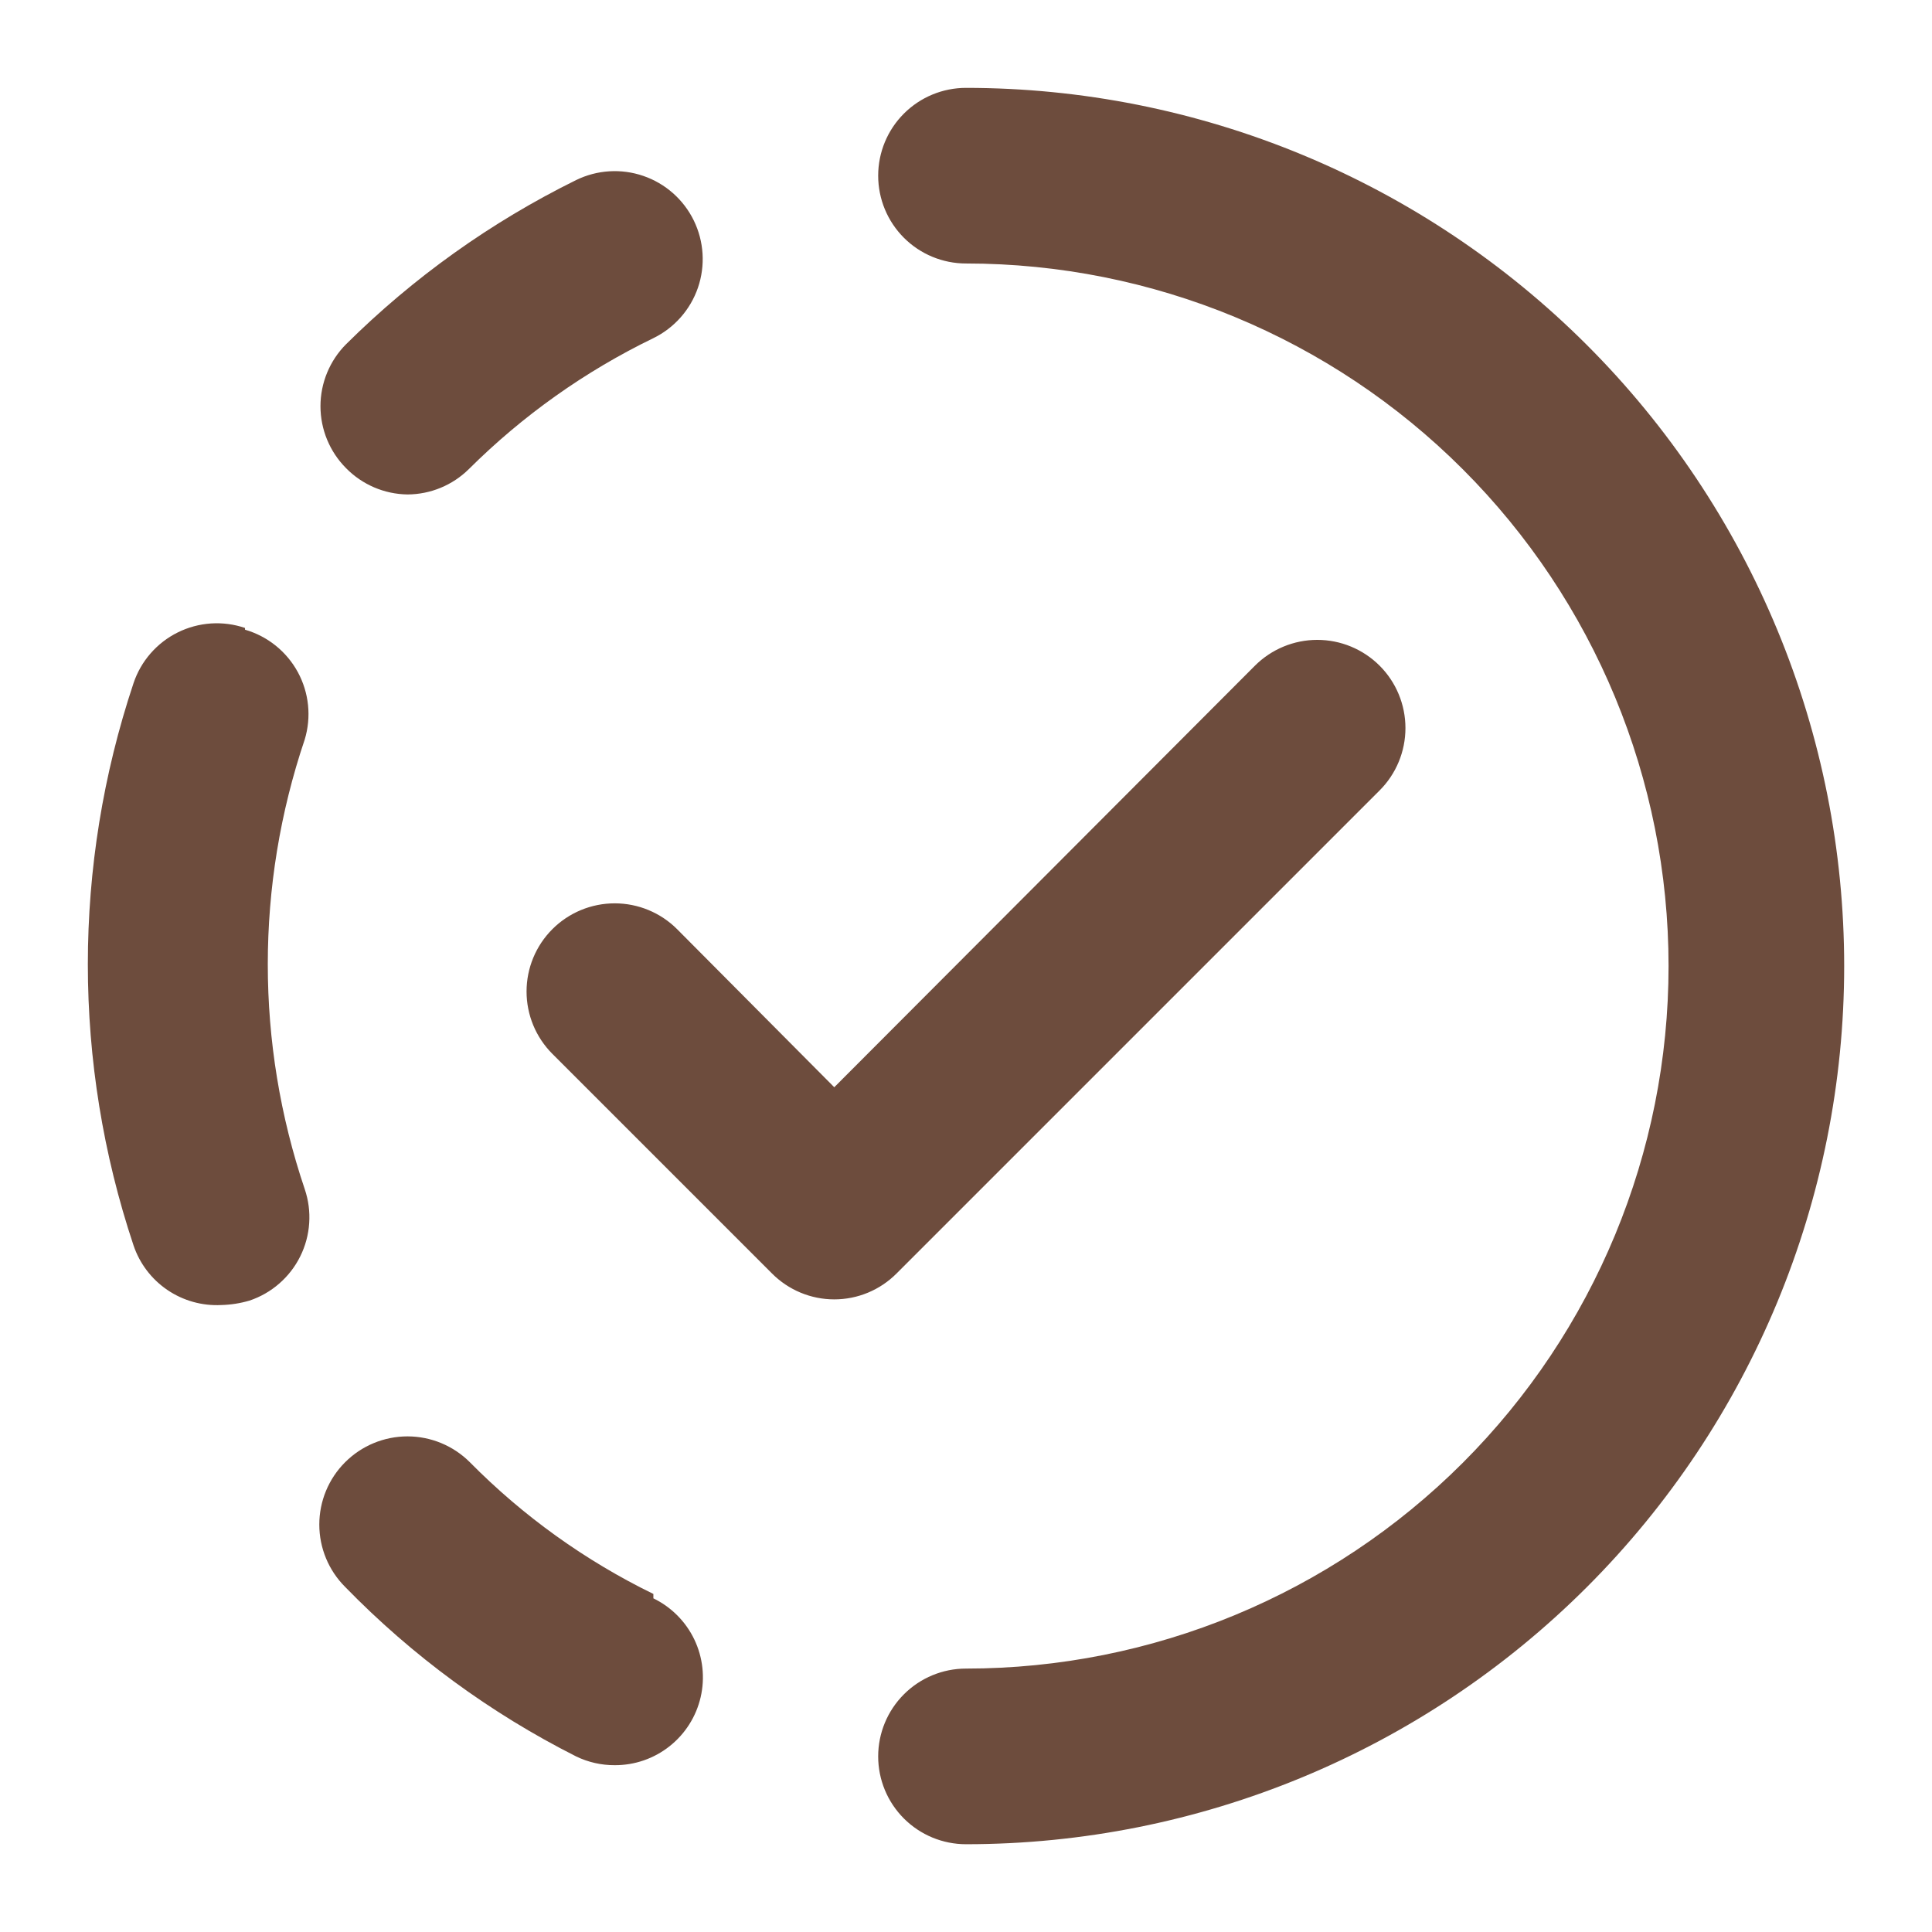 <svg xmlns="http://www.w3.org/2000/svg" fill="none" viewBox="0 0 81 81" height="81" width="81">
<g clip-path="url(#clip0_265_549)">
<path fill="#6D4C3D" d="M77.318 40.502C77.318 50.267 73.439 59.631 66.534 66.536C59.63 73.441 50.265 77.32 40.5 77.32C39.524 77.32 38.587 76.932 37.897 76.242C37.206 75.551 36.818 74.615 36.818 73.638C36.818 72.662 37.206 71.725 37.897 71.035C38.587 70.344 39.524 69.956 40.5 69.956C48.312 69.956 55.804 66.853 61.328 61.329C66.852 55.806 69.955 48.314 69.955 40.502C69.955 32.69 66.852 25.198 61.328 19.674C55.804 14.15 48.312 11.047 40.5 11.047C39.524 11.047 38.587 10.659 37.897 9.969C37.206 9.278 36.818 8.342 36.818 7.365C36.818 6.389 37.206 5.452 37.897 4.762C38.587 4.072 39.524 3.684 40.5 3.684C45.335 3.684 50.123 4.636 54.59 6.486C59.057 8.336 63.116 11.049 66.534 14.467C69.953 17.886 72.665 21.945 74.516 26.412C76.366 30.879 77.318 35.667 77.318 40.502ZM17.084 20.73C18.05 20.726 18.975 20.343 19.661 19.663C21.917 17.419 24.53 15.565 27.393 14.177C28.272 13.747 28.944 12.986 29.262 12.061C29.579 11.136 29.516 10.122 29.087 9.243C28.657 8.364 27.896 7.692 26.971 7.375C26.045 7.057 25.032 7.12 24.153 7.55C20.587 9.309 17.329 11.634 14.507 14.434C13.821 15.124 13.436 16.058 13.436 17.03C13.436 18.003 13.821 18.936 14.507 19.626C15.186 20.32 16.113 20.717 17.084 20.73ZM27.393 66.827C24.535 65.433 21.933 63.566 19.698 61.304C19.005 60.611 18.064 60.221 17.084 60.221C16.103 60.221 15.163 60.611 14.47 61.304C13.776 61.997 13.387 62.938 13.387 63.918C13.387 64.899 13.776 65.839 14.47 66.532C17.282 69.421 20.554 71.822 24.153 73.638C24.658 73.883 25.212 74.009 25.773 74.006C26.608 74.01 27.419 73.73 28.073 73.211C28.728 72.693 29.187 71.968 29.375 71.155C29.563 70.342 29.47 69.489 29.11 68.736C28.749 67.983 28.144 67.375 27.393 67.011V66.827ZM10.272 26.327C9.813 26.171 9.328 26.107 8.844 26.139C8.36 26.172 7.887 26.299 7.452 26.515C7.018 26.73 6.63 27.03 6.312 27.395C5.993 27.761 5.75 28.186 5.597 28.646C3.045 36.294 3.045 44.563 5.597 52.21C5.853 52.972 6.351 53.629 7.016 54.081C7.681 54.533 8.475 54.755 9.278 54.714C9.677 54.704 10.073 54.642 10.457 54.529C10.916 54.376 11.342 54.133 11.707 53.814C12.073 53.496 12.373 53.108 12.588 52.674C12.804 52.239 12.931 51.766 12.963 51.282C12.996 50.798 12.932 50.313 12.776 49.854C10.711 43.74 10.711 37.117 12.776 31.003C12.917 30.536 12.964 30.046 12.914 29.561C12.864 29.077 12.719 28.607 12.486 28.178C12.253 27.75 11.937 27.373 11.557 27.067C11.177 26.762 10.741 26.535 10.272 26.4V26.327ZM57.842 33.138C58.535 32.445 58.924 31.505 58.924 30.524C58.924 29.544 58.535 28.603 57.842 27.91C57.148 27.217 56.208 26.827 55.227 26.827C54.247 26.827 53.307 27.217 52.613 27.91L34.977 45.583L28.387 38.955C27.694 38.262 26.753 37.873 25.773 37.873C24.792 37.873 23.852 38.262 23.159 38.955C22.465 39.649 22.076 40.589 22.076 41.569C22.076 42.055 22.172 42.536 22.357 42.984C22.543 43.433 22.816 43.84 23.159 44.184L32.363 53.388C32.706 53.733 33.113 54.007 33.562 54.194C34.01 54.381 34.491 54.477 34.977 54.477C35.464 54.477 35.945 54.381 36.393 54.194C36.842 54.007 37.249 53.733 37.592 53.388L57.842 33.138Z"></path>
</g>
<defs>
<clipPath id="clip0_265_549">
<rect fill="white" height="81" width="81"></rect>
</clipPath>
</defs>
</svg>
